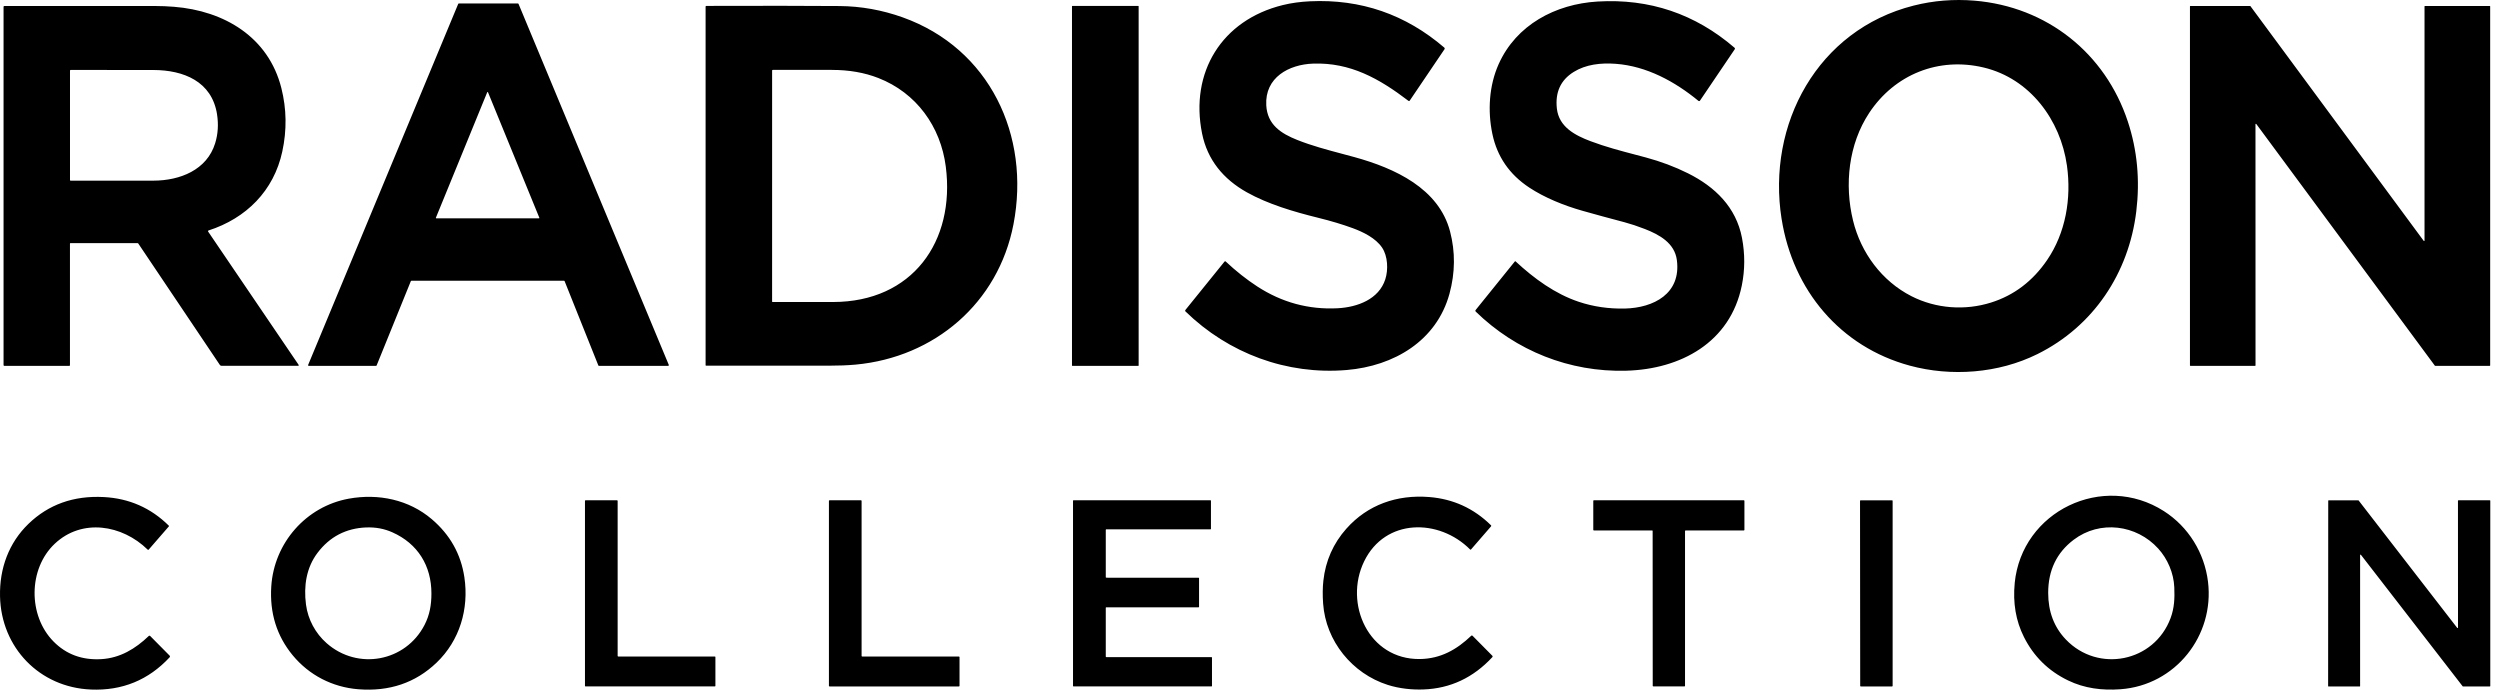 <?xml version="1.0" encoding="UTF-8"?>
<svg id="Layer_1" data-name="Layer 1" xmlns="http://www.w3.org/2000/svg" viewBox="0 0 116 32">
  <defs>
    <style>
      .cls-1 {
        fill-rule: evenodd;
      }
    </style>
  </defs>
  <path class="cls-1" d="m82.668,10.165c.523,3.298,2.717,5.927,5.951,6.802,1.909.517,4.101.365,5.921-.539,2.598-1.289,4.238-3.76,4.584-6.623.175-1.451.045-2.839-.392-4.163-1.049-3.182-3.761-5.332-7.112-5.611-.965-.08-1.907-.004-2.828.229-4.449,1.124-6.825,5.495-6.125,9.906Zm4.06-4.922c1.187-1.797,3.23-2.61,5.32-2.109,2.144.513,3.562,2.436,3.858,4.548.215,1.528-.061,3.127-.92,4.384-.668.979-1.535,1.636-2.6,1.972-1.209.381-2.556.285-3.693-.294-1.373-.699-2.346-2.012-2.711-3.506-.408-1.669-.211-3.545.746-4.995Zm-21.374-.563c.022.017.041.014.057-.01l1.616-2.389c.007-.011.01-.023.009-.036-.002-.013-.008-.024-.017-.033-1.797-1.544-3.875-2.262-6.234-2.152-.452.021-.871.079-1.258.174-2.842.697-4.322,3.127-3.751,5.959.248,1.23.991,2.121,2.077,2.73.982.549,2.163.899,3.312,1.183.595.147,1.129.307,1.603.481.493.182,1.064.462,1.361.902.268.398.291,1.03.149,1.471-.299.924-1.284,1.294-2.214,1.343-1.342.069-2.585-.269-3.728-1.012-.5-.326-.988-.712-1.463-1.158-.001-.001-.003-.002-.005-.004-.003-.002-.006-.003-.008-.004-.005-.002-.01-.002-.015-.002-.005,0-.01.002-.015.004-.004.002-.009.006-.012.01l-1.818,2.249c-.007.009-.011.021-.01.032,0,.011.006.022.014.03,1.999,1.95,4.704,2.955,7.486,2.72,2.179-.184,4.168-1.343,4.767-3.543.265-.975.273-1.936.027-2.882-.522-2.001-2.564-2.936-4.429-3.451-.191-.053-.383-.104-.576-.155h0c-.707-.188-1.418-.378-2.082-.642-.76-.302-1.393-.709-1.442-1.611-.07-1.291,1.052-1.895,2.178-1.933,1.717-.058,3.054.686,4.422,1.73Zm4.185-1.707c.814-1.816,2.628-2.786,4.59-2.902,2.408-.143,4.527.572,6.354,2.145.01.008.016.02.018.032.002.013-.001.025-.008.036l-1.614,2.386c-.004.006-.008.01-.014.014-.006.004-.012.006-.019.007-.007,0-.014,0-.02-.001s-.012-.005-.018-.009c-1.094-.901-2.407-1.614-3.836-1.72-.69-.051-1.386.024-1.957.38-.603.376-.861.942-.776,1.7.096.85.843,1.239,1.564,1.511.693.261,1.396.446,2.095.63.156.041.312.082.468.124.694.187,1.345.431,1.951.733,1.261.628,2.239,1.575,2.511,3,.142.746.139,1.483-.009,2.211-.536,2.64-2.835,3.883-5.369,3.951-2.621.07-5.101-.916-6.98-2.746-.009-.009-.014-.02-.015-.033,0-.012.003-.024.011-.034l1.823-2.258s.004-.004.007-.006h.003s.004-.002.006-.003c.003,0,.006,0,.009.001.001,0,.002.001.004.002h.002s.002.003.002.003c.864.802,1.837,1.51,2.932,1.876.679.227,1.395.331,2.147.313,1.327-.033,2.61-.69,2.405-2.249-.104-.791-.812-1.18-1.489-1.443-.34-.132-.649-.234-.929-.309-.757-.2-1.409-.378-1.956-.533-.892-.253-1.77-.615-2.473-1.078-.922-.608-1.494-1.439-1.714-2.492-.224-1.069-.153-2.242.293-3.239ZM24.03.162h-2.74c-.007,0-.013.002-.018.006-.005.004-.01.009-.012.015l-6.962,16.748s-.003.01-.002.016c0,.005.002.011.005.015.003.005.007.008.012.011s.01.004.016.004h3.117c.007,0,.013-.003.018-.006.005-.004.01-.009.012-.015l1.586-3.909c.003-.006.007-.011.012-.015.005-.004.012-.005.018-.005h7.077c.007,0,.013.001.018.005.006.004.01.009.012.015l1.564,3.909c.002.006.007.011.012.015.006.004.012.006.019.006h3.205c.005,0,.011-.001.016-.004.005-.003.009-.006.012-.011.003-.005.005-.01.005-.015,0-.002,0-.004,0-.007,0-.002,0-.003,0-.005v-.004S24.061.183,24.061.183c-.002-.006-.007-.011-.012-.015-.005-.004-.012-.006-.018-.006Zm-3.806,9.951s0-.007.001-.01l2.381-5.82s.004-.007.007-.01c.003-.002.007-.004.012-.004.004,0,.008.001.012.004.003.002.006.006.007.01l2.381,5.82s.002.006.001.01c0,.003-.001.006-.003.009,0,.002-.002.003-.004.004,0,0-.002.002-.003.002-.003.001-.006.002-.009.002h-4.763s-.007-.001-.009-.002c-.003-.002-.005-.004-.007-.007-.001-.002-.002-.004-.003-.007v-.003Zm-16.955,1.167c-.006,0-.012.002-.016.007-.004.004-.007.01-.007.017v5.641s-.001.008-.003.011c-.002.004-.004.007-.006.01-.003.003-.006.005-.01.007-.004.001-.008.002-.011.002H.198c-.009.001-.017-.002-.023-.009-.006-.006-.01-.015-.01-.024V.318c0-.028.013-.041.041-.041,2.383,0,4.721,0,7.013.002.272,0,.557.012.856.036,2.325.185,4.382,1.4,4.98,3.771.244.967.259,1.948.044,2.943-.393,1.826-1.677,3.101-3.424,3.665-.005.002-.01.005-.013.008-.004.004-.007.008-.008.013-.002.005-.002.01-.002.016,0,.005.003.01.006.015l4.201,6.187s.004.007.004.012c0,.004,0,.009-.003.012-.005.011-.014.017-.025.017-1.187.003-2.372.003-3.555,0-.016,0-.031-.004-.045-.011-.014-.007-.025-.018-.034-.031l-3.783-5.631c-.004-.007-.01-.012-.017-.015-.007-.004-.015-.006-.022-.006h-3.107Zm6.802-5.98c-.243-1.529-1.558-2.048-2.951-2.052-1.359-.005-2.64-.006-3.842-.003-.008,0-.015.003-.021.009-.005.006-.009.013-.009.021v5.079c0,.019.01.029.029.029,1.378.001,2.661,0,3.848-.001,1.216-.003,2.476-.488,2.859-1.737.132-.428.16-.876.086-1.345Zm36.954,5.109c.797-4.129-1.112-8.158-5.132-9.601-.959-.344-1.942-.52-2.948-.528-1.543-.012-3.6-.014-6.171-.006-.022,0-.034.011-.034.034v16.639s0,.001,0,.001c0,.001,0,.003.001.004.001.003.003.005.005.007.001.001.002.002.004.003h.003s.003.002.004.003h.002s.002,0,.002,0c1.876-.003,3.779-.002,5.708.002.453,0,.865-.016,1.235-.05,3.651-.339,6.615-2.851,7.321-6.51Zm-8.435-7.165c.799-.002,1.52.123,2.164.375,1.767.69,2.893,2.252,3.131,4.111.446,3.481-1.555,6.28-5.229,6.283-.911,0-1.846.001-2.805.001-.017,0-.025-.008-.025-.024V3.274c0-.008.003-.016.009-.022.006-.006.014-.009.023-.009.865.002,1.776.002,2.732,0ZM52.816.276h-3.059c-.009,0-.017.008-.017.017v16.665c0,.009.008.017.017.017h3.059c.01,0,.017-.008.017-.017V.293c0-.009-.008-.017-.017-.017Zm48.819,16.699h3.001c.006,0,.011-.003.015-.007.002-.002.004-.005.005-.008,0-.002,0-.005,0-.007l-.002-11.188s.002-.009.004-.012c.003-.004.007-.006.011-.008.002,0,.005-.001.008,0,0,0,.003,0,.005.001.004.001.008.004.01.008l8.284,11.212h0s0,.003,0,.003h.002s.002.003.002.003h0s.007.003.01.003h2.533s.011,0,.015-.005.006-.009.006-.015V.298c0-.006-.002-.011-.006-.015-.004-.004-.01-.006-.015-.006h-3.004c-.006,0-.011.002-.015.006-.004.004-.006.009-.006.015v10.866s0,.009-.004.012c-.002.004-.006.006-.01.008-.004.001-.009.001-.013,0-.004-.001-.008-.004-.011-.008L104.42.285s-.004-.005-.007-.006-.006-.002-.01-.002h-2.768c-.006,0-.011.002-.015.006-.004.004-.006.009-.006.015v16.657c0,.006.002.011.006.015.004.004.009.006.015.006Zm-8.153,10.08c.327-3.338,4.093-5.145,6.92-3.341,1.143.73,1.884,1.937,2.049,3.276.307,2.507-1.514,4.807-4.061,4.991-.848.062-1.669-.038-2.436-.411-.91-.441-1.591-1.112-2.043-2.013-.376-.747-.518-1.581-.428-2.502Zm7.234,1.623c.176-.476.192-.927.171-1.43-.028-.657-.309-1.314-.746-1.795-1.007-1.111-2.705-1.33-3.922-.408-.79.598-1.184,1.42-1.183,2.466,0,.871.274,1.592.821,2.163,1.496,1.564,4.101,1.047,4.859-.996Zm-38.241-4.152c-.613.69-.97,1.496-1.071,2.419-.035.32-.039.674-.011,1.063.124,1.737,1.344,3.246,3.003,3.773.538.171,1.128.229,1.649.21,1.249-.044,2.316-.545,3.203-1.503.007-.008.011-.018.011-.029,0-.011-.005-.021-.012-.029l-.925-.934c-.007-.007-.017-.011-.027-.011-.01,0-.02.004-.027.011-.674.645-1.42,1.069-2.381,1.083-2.386.034-3.544-2.572-2.59-4.534.976-2.006,3.474-1.996,4.915-.55.003.003.007.005.01.007s.008.002.012.002c.004,0,.008-.001.012-.003.004-.002.007-.004.01-.007l.929-1.072c.014-.017.014-.033-.002-.048-.799-.787-1.755-1.224-2.87-1.312-1.494-.118-2.852.356-3.839,1.466ZM4.217,31.994C1.834,31.896.053,30.048.001,27.669c-.028-1.294.406-2.478,1.317-3.36.934-.903,2.099-1.318,3.495-1.246,1.181.061,2.188.505,3.021,1.329.004.004.007.01.007.016,0,.006-.002.012-.006.016l-.936,1.078s-.006.006-.01.008c-.004.002-.008.003-.012.003-.004,0-.009,0-.013-.002-.004-.002-.008-.004-.011-.007-1.185-1.161-3.051-1.464-4.313-.274-1.232,1.162-1.244,3.332-.058,4.535.589.597,1.327.87,2.215.819.874-.05,1.586-.48,2.209-1.078.008-.008.018-.012.029-.012.011,0,.021.004.029.012l.906.915c.01.01.016.024.016.038,0,.014-.005.028-.015.039-.982,1.058-2.201,1.557-3.655,1.497Zm9.366-1.587c.757.917,1.836,1.477,3.039,1.574,1.443.115,2.655-.296,3.635-1.234,1.071-1.025,1.51-2.492,1.29-3.964-.161-1.075-.666-1.973-1.513-2.694-1.062-.905-2.474-1.2-3.849-.951-1.985.36-3.465,2.054-3.597,4.063-.081,1.234.25,2.303.995,3.206Zm3.408-5.933c.433-.018.839.057,1.218.227,1.176.525,1.812,1.551,1.809,2.842-.001.52-.079.988-.318,1.452-.88,1.71-3.101,2.122-4.545.848-.52-.458-.865-1.096-.957-1.79-.113-.862.015-1.715.537-2.403.565-.746,1.317-1.138,2.256-1.177Zm11.696,5.989h4.48s.008,0,.011.002c.003.002.007.004.009.006.003.003.005.006.006.009.001.004.002.007.002.011v1.33s-.001.008-.003.011c-.002.003-.004.007-.006.01-.003.003-.006.005-.009.006-.004.001-.007.002-.011.002h-5.994s-.002,0-.002,0h-.003s-.003-.001-.003-.001h-.003s-.007-.005-.009-.007l-.002-.002-.002-.003s-.002-.003-.003-.005v-.002s-.002-.003-.002-.004v-.003s0-.002,0-.002v-8.579c0-.008.002-.015.008-.021.006-.005.013-.009.021-.009h1.457c.008,0,.015.003.021.009.006.005.009.013.009.021v7.191c0,.008.003.015.009.021.005.005.013.009.021.009Zm15.805,0h-4.485s-.005,0-.007-.002c-.003,0-.005-.002-.008-.003-.002-.001-.004-.003-.006-.004-.005-.005-.008-.013-.008-.02v-7.193c0-.008-.003-.015-.008-.02-.005-.005-.013-.008-.02-.008h-1.46c-.008,0-.015.004-.02.009-.005.005-.008.013-.008.02v8.581c0,.008.002.015.008.02.005.005.013.008.02.008h6.004c.008,0,.015-.003.02-.008.005-.005.008-.013.008-.02v-1.331c0-.007-.004-.015-.009-.02-.003-.003-.006-.005-.01-.006-.003-.001-.007-.002-.011-.002Zm6.816-5.876v2.194c.001.006.004.013.008.017.005.004.011.007.017.007l4.279.003s.003,0,.004,0h.002s.003.001.003.001h.002s.004.004.006.005c.002.002.004.005.005.008.001.003.002.006.002.009v1.324c-.001.006-.004.013-.008.017-.005.004-.011.007-.017.007h-4.279s-.004,0-.005,0c-.002,0-.003,0-.005.002-.002.001-.005.003-.007.005-.003.003-.005.006-.006.009,0,.003-.001.005-.001.008v2.262c0,.006.003.013.008.017.005.004.011.007.017.007h4.879s.006,0,.009.002c.003.001.006.003.008.005.005.004.007.011.007.017v1.312c0,.005-.002.01-.005.014l-.002.003s-.011.007-.017.007h-6.4c-.006,0-.013-.002-.017-.007-.002-.002-.003-.003-.004-.005-.002-.004-.003-.008-.003-.012v-8.59s0-.005.001-.007c.001-.004.003-.007.006-.01.005-.005.011-.007.017-.007h6.352c.006,0,.013.003.017.007.005.004.007.011.007.017v1.301c0,.006-.002.013-.007.017-.004.005-.011.007-.017.007h-4.837s-.003,0-.004.002c-.003.001-.006.003-.008.005-.005.005-.007.011-.007.017Zm26.877,7.236v-7.183c0-.007.003-.014.008-.019.005-.005.012-.008.019-.008h2.702c.007,0,.014-.003.019-.009.005-.005.008-.012.008-.019v-1.345c0-.007-.003-.014-.008-.019-.005-.005-.012-.008-.019-.008h-6.959c-.007,0-.014.003-.019.008-.005.005-.008.012-.008.019v1.345c0,.007.002.014.007.019.005.005.012.008.019.008h2.704s.004,0,.004,0h.003s.006.004.009.007c.003.003.005.006.006.009.001.003.002.007.002.01l.004,7.183s0,.007.002.01c.001.003.003.006.006.009.002.002.004.003.006.004l.003.002s.007.002.01.002h1.444s.002,0,.002,0h.004s.003-.001.004-.002c.003-.001.006-.003.009-.006.003-.003.005-.006.006-.009,0-.002.001-.004.002-.006,0-.001,0-.003,0-.005Zm9.633-8.582v8.582c0,.007-.003.014-.008.02-.005.005-.012.008-.02.008h-1.449c-.007,0-.015-.003-.02-.008-.003-.003-.006-.007-.007-.011,0-.003-.001-.005-.001-.008l-.008-8.582c0-.007.003-.014.008-.02.005-.005.012-.008.02-.008h1.458c.007,0,.014.003.02.008.005.005.008.012.008.02Zm27.71-.028h-1.458s-.011.003-.015.007c-.003.004-.006.009-.006.015l.002,5.884v.005s-.002.005-.003.007c-.003.004-.007.006-.011.008-.002,0-.005.001-.008.001-.002,0-.003,0-.005,0-.004-.001-.008-.004-.01-.007l-4.573-5.91s-.004-.005-.007-.006-.006-.002-.009-.002h-1.374s-.006,0-.009.002c-.002,0-.004.002-.006.004-.004.004-.006.009-.006.015l-.005,8.596c0,.005.002.011.006.015.004.004.01.006.015.006h1.442s.006,0,.009-.002c.002,0,.004-.002.006-.004.004-.004.006-.009.006-.015v-6.076s0-.009.003-.012c.003-.004.007-.006.011-.008.002,0,.005-.001.007-.001.002,0,.004,0,.006,0,.004.001.008.004.01.007l4.721,6.101s.002.003.004.004c.001,0,.002.001.003.002.003.001.006.002.009.002h1.245s.011-.002.015-.006c.004-.004.006-.009.006-.015v-8.595c0-.006-.002-.011-.006-.015-.004-.004-.01-.006-.015-.006Z"/>
</svg>